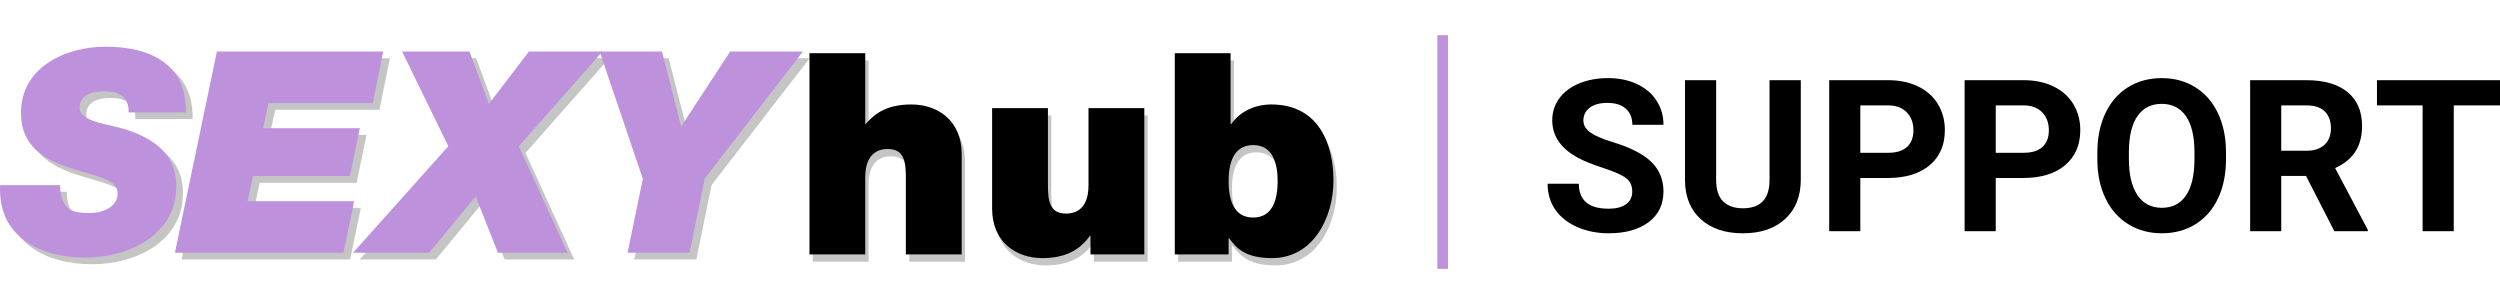 <svg version="1.2" xmlns="http://www.w3.org/2000/svg" viewBox="0 0 700 85" width="700" height="85">
	<style>
		.s0 { fill: #000000 } 
		.s1 { fill: #be91dc } 
	</style>
	<g id="SUPPORT BLACK">
		<g id="&lt;Group&gt;">
			<path id="&lt;Compound Path&gt;" class="s0" d="m457.03 53.65q0-2.47-1.74-3.79-1.75-1.32-6.28-2.79-4.53-1.47-7.17-2.89-7.21-3.89-7.21-10.49 0-3.42 1.94-6.11 1.93-2.69 5.54-4.2 3.62-1.51 8.12-1.51 4.53 0 8.08 1.64 3.54 1.65 5.5 4.64 1.96 2.99 1.96 6.79h-8.71q0-2.9-1.83-4.51-1.83-1.62-5.14-1.62-3.2 0-4.97 1.35-1.77 1.36-1.77 3.56 0 2.07 2.07 3.46 2.08 1.39 6.12 2.61 7.43 2.24 10.83 5.55 3.4 3.31 3.4 8.25 0 5.49-4.15 8.61-4.16 3.12-11.19 3.12-4.87 0-8.88-1.78-4.01-1.79-6.12-4.9-2.1-3.1-2.1-7.2h8.74q0 7 8.36 7 3.11 0 4.86-1.26 1.74-1.27 1.74-3.53z"/>
			<path id="&lt;Compound Path&gt;" class="s0" d="m504.22 22.45v27.86q0 6.94-4.35 10.98-4.34 4.03-11.86 4.03-7.41 0-11.76-3.92-4.36-3.92-4.45-10.77v-28.18h8.72v27.92q0 4.15 1.99 6.05 1.98 1.9 5.5 1.9 7.35 0 7.46-7.72v-28.15z"/>
			<path id="&lt;Compound Path&gt;" class="s0" d="m520.89 49.84v14.9h-8.71v-42.29h16.49q4.77 0 8.38 1.75 3.62 1.74 5.57 4.95 1.94 3.21 1.94 7.3 0 6.22-4.25 9.81-4.26 3.58-11.78 3.58zm0-7.06h7.78q3.46 0.01 5.27-1.62 1.82-1.63 1.82-4.65 0-3.11-1.83-5.02-1.83-1.92-5.05-1.98h-7.99z"/>
			<path id="&lt;Compound Path&gt;" class="s0" d="m558.81 49.84v14.9h-8.72v-42.29h16.5q4.77 0 8.38 1.75 3.62 1.74 5.56 4.95 1.95 3.21 1.95 7.3 0 6.22-4.26 9.81-4.25 3.58-11.77 3.58zm0-7.06h7.78q3.46 0.01 5.27-1.62 1.82-1.63 1.82-4.65 0-3.11-1.83-5.02-1.83-1.92-5.06-1.98h-7.98z"/>
			<path id="&lt;Compound Path&gt;" class="s0" d="m623.28 44.56q0 6.24-2.21 10.95-2.21 4.7-6.32 7.26-4.11 2.55-9.42 2.55-5.26 0-9.38-2.52-4.13-2.53-6.39-7.22-2.27-4.69-2.3-10.79v-2.09q0-6.25 2.25-11 2.25-4.74 6.36-7.29 4.11-2.54 9.4-2.54 5.29 0 9.4 2.54 4.11 2.55 6.36 7.29 2.25 4.75 2.25 10.97zm-8.83-1.92q0-6.65-2.38-10.11-2.38-3.45-6.8-3.45-4.39 0-6.77 3.41-2.38 3.41-2.41 10.01v2.06q0 6.48 2.38 10.05 2.38 3.57 6.86 3.57 4.38 0 6.74-3.44 2.35-3.44 2.38-10.04z"/>
			<path id="&lt;Compound Path&gt;" class="s0" d="m645.69 49.26h-6.94v15.48h-8.71v-42.29h15.71q7.5 0 11.56 3.34 4.07 3.34 4.07 9.44 0 4.33-1.88 7.22-1.87 2.89-5.67 4.6l9.15 17.29v0.4h-9.36zm-6.94-7.05h7.03q3.28 0 5.08-1.68 1.8-1.66 1.8-4.6 0-2.99-1.7-4.7-1.69-1.72-5.21-1.72h-7z"/>
			<path id="&lt;Compound Path&gt;" class="s0" d="m700 29.51h-12.95v35.23h-8.72v-35.23h-12.78v-7.06h34.45z"/>
		</g>
		<path id="&lt;Path&gt;" class="s1" d="m405.43 9.85v65.43h-2.97v-65.43z"/>
	</g>
	<g id="LOGO">
		<g id="&lt;Group&gt;">
			<g id="&lt;Group&gt;" style="opacity: .23;mix-blend-mode: multiply">
				<path id="&lt;Compound Path&gt;" class="s0" d="m37.9 33.35c0.08-2.29-0.71-3.71-1.97-4.66-1.27-0.95-3.08-1.26-5.05-1.26-2.92 0-6.71 0.86-6.71 4.57 0 4.27 8.44 4.5 13.97 6.48 9.78 3.47 13.1 8.84 13.1 15.55 0 13.57-13.18 19.96-25.42 19.96-12.94 0-24.62-5.92-23.91-20.28h16.81c0 3.08 0.71 4.97 2.13 6.39 1.5 1.27 3.55 1.42 6.4 1.42 3.39 0 7.57-1.73 7.57-5.44 0-4.11-5.76-4.66-13.57-7.26-6.87-2.29-13.5-5.92-13.5-15.32 0-12.7 12.31-18.54 23.68-18.54 12 0 22.81 4.5 22.49 18.39z"/>
				<path id="&lt;Compound Path&gt;" class="s0" d="m62.6 16.3h46.57l-2.92 14.44h-29.2l-1.5 7.03h27.07l-2.76 13.41h-27.15l-1.5 7.03h29.83l-3 14.44h-47.2z"/>
				<path id="&lt;Compound Path&gt;" class="s0" d="m127.4 42.82l-12.94-26.52h18.86l5.45 14.68 11.21-14.68h20.6l-23.44 26.52 13.65 29.83h-19.49l-6.24-15.78-13.02 15.78h-21.31z"/>
				<path id="&lt;Compound Path&gt;" class="s0" d="m181.86 51.97l-12.07-35.67h17.44l5.37 20.99 13.73-20.99h20.37l-27.47 35.52-4.26 20.83h-17.37z"/>
			</g>
			<g id="&lt;Group&gt;" style="opacity: .23;mix-blend-mode: multiply">
				<path id="&lt;Compound Path&gt;" class="s0" d="m227.59 16.92h15.62v19.82h0.16c2.68-3.16 6.16-5.45 12.79-5.45 7.34 0 14.05 4.5 14.05 13.89v28.1h-15.63v-21.47c0-4.73-0.55-8.05-5.13-8.05-2.69 0-6.24 1.34-6.24 7.89v21.63h-15.62z"/>
				<path id="&lt;Compound Path&gt;" class="s0" d="m321.35 73.28h-15.07v-5.21h-0.16c-2.92 4.1-7.11 6.24-13.34 6.24-7.34 0-14.05-4.5-14.05-13.9v-28.09h15.63v21.46c0 4.74 0.55 8.05 5.13 8.05 2.68 0 6.23-1.34 6.23-7.89v-21.62h15.63z"/>
				<path id="&lt;Compound Path&gt;" class="s0" d="m329.88 16.92h15.62v19.89h0.16c2.37-3.47 6.55-5.52 11.21-5.52 13.73 0 17.44 11.68 17.44 21.31 0 10.26-5.6 21.71-17.2 21.71-7.66 0-10.03-2.93-12-5.53h-0.16v4.5h-15.07zm21.94 25.73c-5.61 0-6.87 5.29-6.87 10.1 0 4.9 1.26 10.18 6.87 10.18 5.6 0 6.86-5.28 6.86-10.18 0-4.81-1.26-10.1-6.86-10.1z"/>
			</g>
			<g id="&lt;Group&gt;">
				<path id="&lt;Compound Path&gt;" class="s1" d="m36.02 31.47c0.08-2.29-0.71-3.71-1.97-4.66-1.26-0.95-3.08-1.26-5.05-1.26-2.92 0-6.71 0.87-6.71 4.58 0 4.26 8.44 4.49 13.97 6.47 9.79 3.47 13.1 8.84 13.1 15.55 0 13.57-13.18 19.97-25.41 19.97-12.95 0-24.63-5.92-23.92-20.29h16.81c0 3.08 0.71 4.97 2.13 6.39 1.5 1.27 3.55 1.42 6.4 1.42 3.39 0 7.57-1.73 7.57-5.44 0-4.11-5.76-4.66-13.57-7.26-6.87-2.29-13.5-5.92-13.5-15.31 0-12.71 12.31-18.55 23.68-18.55 12 0 22.81 4.5 22.49 18.39z"/>
				<path id="&lt;Compound Path&gt;" class="s1" d="m60.73 14.42h46.56l-2.92 14.44h-29.2l-1.5 7.03h27.07l-2.76 13.41h-27.15l-1.5 7.03h29.83l-3 14.44h-47.19z"/>
				<path id="&lt;Compound Path&gt;" class="s1" d="m125.53 40.94l-12.95-26.52h18.86l5.45 14.68 11.21-14.68h20.6l-23.44 26.52 13.65 29.83h-19.49l-6.24-15.78-13.02 15.78h-21.31z"/>
				<path id="&lt;Compound Path&gt;" class="s1" d="m179.99 50.09l-12.08-35.67h17.44l5.37 20.99 13.73-20.99h20.37l-27.47 35.52-4.26 20.83h-17.37z"/>
			</g>
			<g id="&lt;Group&gt;">
				<path id="&lt;Compound Path&gt;" class="s0" d="m226.65 14.89h15.62v19.81h0.16c2.69-3.16 6.16-5.45 12.79-5.45 7.34 0 14.05 4.5 14.05 13.89v28.1h-15.63v-21.47c0-4.73-0.55-8.05-5.13-8.05-2.68 0-6.24 1.35-6.24 7.9v21.62h-15.62z"/>
				<path id="&lt;Compound Path&gt;" class="s0" d="m320.41 71.24h-15.07v-5.21h-0.16c-2.92 4.11-7.1 6.24-13.34 6.24-7.34 0-14.05-4.5-14.05-13.89v-28.1h15.63v21.47c0 4.73 0.55 8.05 5.13 8.05 2.68 0 6.23-1.34 6.23-7.89v-21.63h15.63z"/>
				<path id="&lt;Compound Path&gt;" class="s0" d="m328.94 14.89h15.62v19.89h0.16c2.37-3.47 6.55-5.53 11.21-5.53 13.73 0 17.44 11.68 17.44 21.31 0 10.26-5.6 21.71-17.2 21.71-7.66 0-10.03-2.92-12-5.53h-0.16v4.5h-15.07zm21.94 25.73c-5.61 0-6.87 5.29-6.87 10.11 0 4.89 1.26 10.18 6.87 10.18 5.6 0 6.86-5.29 6.86-10.18 0-4.82-1.26-10.11-6.86-10.11z"/>
			</g>
		</g>
	</g>
</svg>